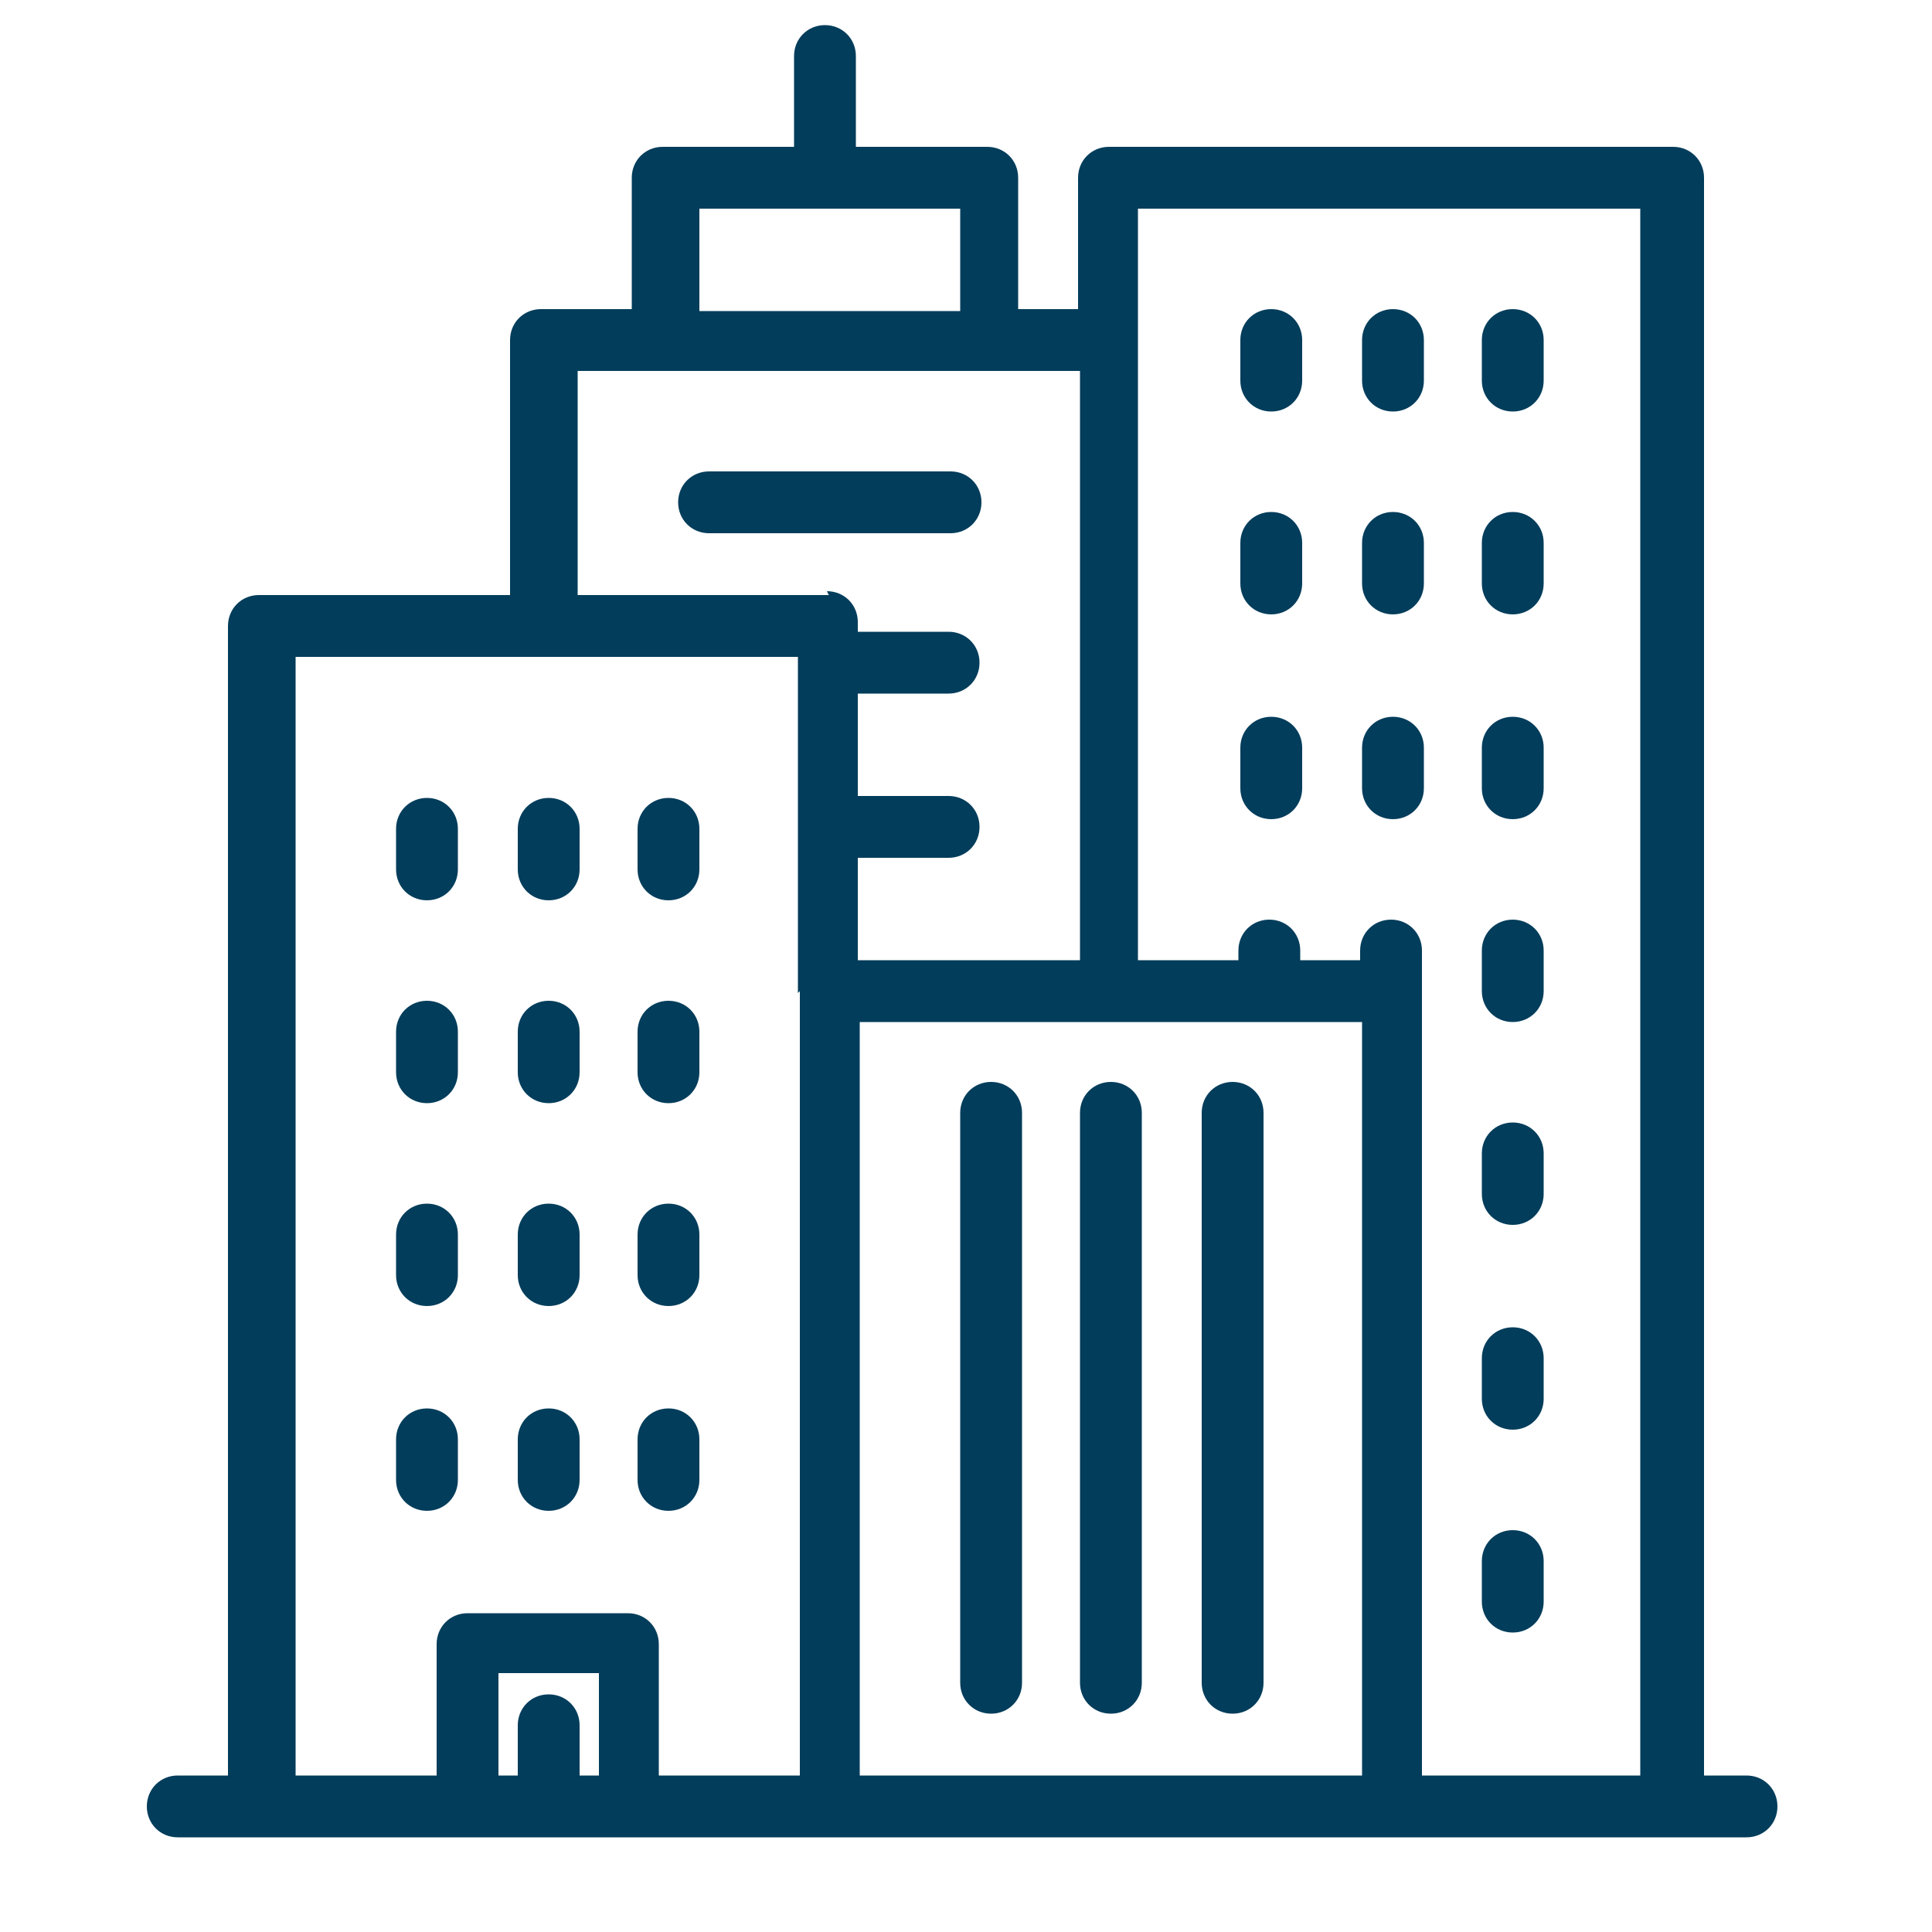 <?xml version="1.0" encoding="UTF-8"?>
<svg id="Layer_1" data-name="Layer 1" xmlns="http://www.w3.org/2000/svg" version="1.1" viewBox="0 0 100 100">
  <defs>
    <style>
      .cls-1 {
        fill: #023d5b;
        stroke-width: 0px;
      }
    </style>
  </defs>
  <path class="cls-1" d="M90.8,91.9h-2.6V9.2c0-.9-.7-1.6-1.6-1.6h-29.2c-.9,0-1.6.7-1.6,1.6v6.8h-3.1v-6.8c0-.9-.7-1.6-1.6-1.6h-6.8V2.9c0-.9-.7-1.6-1.6-1.6s-1.6.7-1.6,1.6v4.7h-6.8c-.9,0-1.6.7-1.6,1.6v6.8h-4.7c-.9,0-1.6.7-1.6,1.6v13.2h-13c-.9,0-1.6.7-1.6,1.6v59.5h-2.6c-.9,0-1.6.7-1.6,1.6s.7,1.6,1.6,1.6h81.2c.9,0,1.6-.7,1.6-1.6s-.7-1.6-1.6-1.6ZM36.2,10.8h13.5v5.3h-13.5v-5.3ZM31,91.9h-1v-2.6c0-.9-.7-1.6-1.6-1.6s-1.6.7-1.6,1.6v2.6h-1v-5.3h5.2v5.3ZM41.4,51.3v40.6h-7.3v-6.8c0-.9-.7-1.6-1.6-1.6h-8.3c-.9,0-1.6.7-1.6,1.6v6.8h-7.3v-57.9h26v17.4h0ZM42.9,30.8h-13v-11.6h26v30.5h-11.5v-5.3h4.7c.9,0,1.6-.7,1.6-1.6s-.7-1.6-1.6-1.6h-4.7v-5.3h4.7c.9,0,1.6-.7,1.6-1.6s-.7-1.6-1.6-1.6h-4.7v-.5c0-.9-.7-1.6-1.6-1.6ZM70.5,91.9h-26v-39h26v39ZM85.1,91.9h-11.5v-42.7c0-.9-.7-1.6-1.6-1.6s-1.6.7-1.6,1.6v.5h-3.1v-.5c0-.9-.7-1.6-1.6-1.6s-1.6.7-1.6,1.6v.5h-5.2V10.8h26v81.1h0Z"/>
  <path class="cls-1" d="M51.3,88.7c.9,0,1.6-.7,1.6-1.6v-29.5c0-.9-.7-1.6-1.6-1.6s-1.6.7-1.6,1.6v29.5c0,.9.7,1.6,1.6,1.6Z"/>
  <path class="cls-1" d="M57.5,88.7c.9,0,1.6-.7,1.6-1.6v-29.5c0-.9-.7-1.6-1.6-1.6s-1.6.7-1.6,1.6v29.5c0,.9.7,1.6,1.6,1.6Z"/>
  <path class="cls-1" d="M63.8,88.7c.9,0,1.6-.7,1.6-1.6v-29.5c0-.9-.7-1.6-1.6-1.6s-1.6.7-1.6,1.6v29.5c0,.9.7,1.6,1.6,1.6Z"/>
  <path class="cls-1" d="M65.8,21.3c.9,0,1.6-.7,1.6-1.6v-2.1c0-.9-.7-1.6-1.6-1.6s-1.6.7-1.6,1.6v2.1c0,.9.7,1.6,1.6,1.6Z"/>
  <path class="cls-1" d="M72.1,21.3c.9,0,1.6-.7,1.6-1.6v-2.1c0-.9-.7-1.6-1.6-1.6s-1.6.7-1.6,1.6v2.1c0,.9.7,1.6,1.6,1.6Z"/>
  <path class="cls-1" d="M78.3,21.3c.9,0,1.6-.7,1.6-1.6v-2.1c0-.9-.7-1.6-1.6-1.6s-1.6.7-1.6,1.6v2.1c0,.9.7,1.6,1.6,1.6Z"/>
  <path class="cls-1" d="M65.8,31.8c.9,0,1.6-.7,1.6-1.6v-2.1c0-.9-.7-1.6-1.6-1.6s-1.6.7-1.6,1.6v2.1c0,.9.7,1.6,1.6,1.6Z"/>
  <path class="cls-1" d="M72.1,31.8c.9,0,1.6-.7,1.6-1.6v-2.1c0-.9-.7-1.6-1.6-1.6s-1.6.7-1.6,1.6v2.1c0,.9.7,1.6,1.6,1.6Z"/>
  <path class="cls-1" d="M78.3,31.8c.9,0,1.6-.7,1.6-1.6v-2.1c0-.9-.7-1.6-1.6-1.6s-1.6.7-1.6,1.6v2.1c0,.9.7,1.6,1.6,1.6Z"/>
  <path class="cls-1" d="M65.8,42.4c.9,0,1.6-.7,1.6-1.6v-2.1c0-.9-.7-1.6-1.6-1.6s-1.6.7-1.6,1.6v2.1c0,.9.7,1.6,1.6,1.6Z"/>
  <path class="cls-1" d="M72.1,42.4c.9,0,1.6-.7,1.6-1.6v-2.1c0-.9-.7-1.6-1.6-1.6s-1.6.7-1.6,1.6v2.1c0,.9.7,1.6,1.6,1.6Z"/>
  <path class="cls-1" d="M78.3,42.4c.9,0,1.6-.7,1.6-1.6v-2.1c0-.9-.7-1.6-1.6-1.6s-1.6.7-1.6,1.6v2.1c0,.9.7,1.6,1.6,1.6Z"/>
  <path class="cls-1" d="M22.1,46.6c.9,0,1.6-.7,1.6-1.6v-2.1c0-.9-.7-1.6-1.6-1.6s-1.6.7-1.6,1.6v2.1c0,.9.7,1.6,1.6,1.6Z"/>
  <path class="cls-1" d="M28.4,46.6c.9,0,1.6-.7,1.6-1.6v-2.1c0-.9-.7-1.6-1.6-1.6s-1.6.7-1.6,1.6v2.1c0,.9.7,1.6,1.6,1.6Z"/>
  <path class="cls-1" d="M34.6,46.6c.9,0,1.6-.7,1.6-1.6v-2.1c0-.9-.7-1.6-1.6-1.6s-1.6.7-1.6,1.6v2.1c0,.9.7,1.6,1.6,1.6Z"/>
  <path class="cls-1" d="M22.1,57.1c.9,0,1.6-.7,1.6-1.6v-2.1c0-.9-.7-1.6-1.6-1.6s-1.6.7-1.6,1.6v2.1c0,.9.7,1.6,1.6,1.6Z"/>
  <path class="cls-1" d="M28.4,57.1c.9,0,1.6-.7,1.6-1.6v-2.1c0-.9-.7-1.6-1.6-1.6s-1.6.7-1.6,1.6v2.1c0,.9.7,1.6,1.6,1.6Z"/>
  <path class="cls-1" d="M34.6,57.1c.9,0,1.6-.7,1.6-1.6v-2.1c0-.9-.7-1.6-1.6-1.6s-1.6.7-1.6,1.6v2.1c0,.9.7,1.6,1.6,1.6Z"/>
  <path class="cls-1" d="M22.1,67.6c.9,0,1.6-.7,1.6-1.6v-2.1c0-.9-.7-1.6-1.6-1.6s-1.6.7-1.6,1.6v2.1c0,.9.7,1.6,1.6,1.6Z"/>
  <path class="cls-1" d="M28.4,67.6c.9,0,1.6-.7,1.6-1.6v-2.1c0-.9-.7-1.6-1.6-1.6s-1.6.7-1.6,1.6v2.1c0,.9.7,1.6,1.6,1.6Z"/>
  <path class="cls-1" d="M34.6,67.6c.9,0,1.6-.7,1.6-1.6v-2.1c0-.9-.7-1.6-1.6-1.6s-1.6.7-1.6,1.6v2.1c0,.9.7,1.6,1.6,1.6Z"/>
  <path class="cls-1" d="M22.1,78.2c.9,0,1.6-.7,1.6-1.6v-2.1c0-.9-.7-1.6-1.6-1.6s-1.6.7-1.6,1.6v2.1c0,.9.7,1.6,1.6,1.6Z"/>
  <path class="cls-1" d="M28.4,78.2c.9,0,1.6-.7,1.6-1.6v-2.1c0-.9-.7-1.6-1.6-1.6s-1.6.7-1.6,1.6v2.1c0,.9.7,1.6,1.6,1.6Z"/>
  <path class="cls-1" d="M34.6,78.2c.9,0,1.6-.7,1.6-1.6v-2.1c0-.9-.7-1.6-1.6-1.6s-1.6.7-1.6,1.6v2.1c0,.9.7,1.6,1.6,1.6Z"/>
  <path class="cls-1" d="M78.3,52.9c.9,0,1.6-.7,1.6-1.6v-2.1c0-.9-.7-1.6-1.6-1.6s-1.6.7-1.6,1.6v2.1c0,.9.7,1.6,1.6,1.6Z"/>
  <path class="cls-1" d="M78.3,63.4c.9,0,1.6-.7,1.6-1.6v-2.1c0-.9-.7-1.6-1.6-1.6s-1.6.7-1.6,1.6v2.1c0,.9.7,1.6,1.6,1.6Z"/>
  <path class="cls-1" d="M78.3,74c.9,0,1.6-.7,1.6-1.6v-2.1c0-.9-.7-1.6-1.6-1.6s-1.6.7-1.6,1.6v2.1c0,.9.7,1.6,1.6,1.6Z"/>
  <path class="cls-1" d="M78.3,84.5c.9,0,1.6-.7,1.6-1.6v-2.1c0-.9-.7-1.6-1.6-1.6s-1.6.7-1.6,1.6v2.1c0,.9.7,1.6,1.6,1.6Z"/>
  <path class="cls-1" d="M50.8,26c0-.9-.7-1.6-1.6-1.6h-12.5c-.9,0-1.6.7-1.6,1.6s.7,1.6,1.6,1.6h12.5c.9,0,1.6-.7,1.6-1.6Z"/>
</svg>